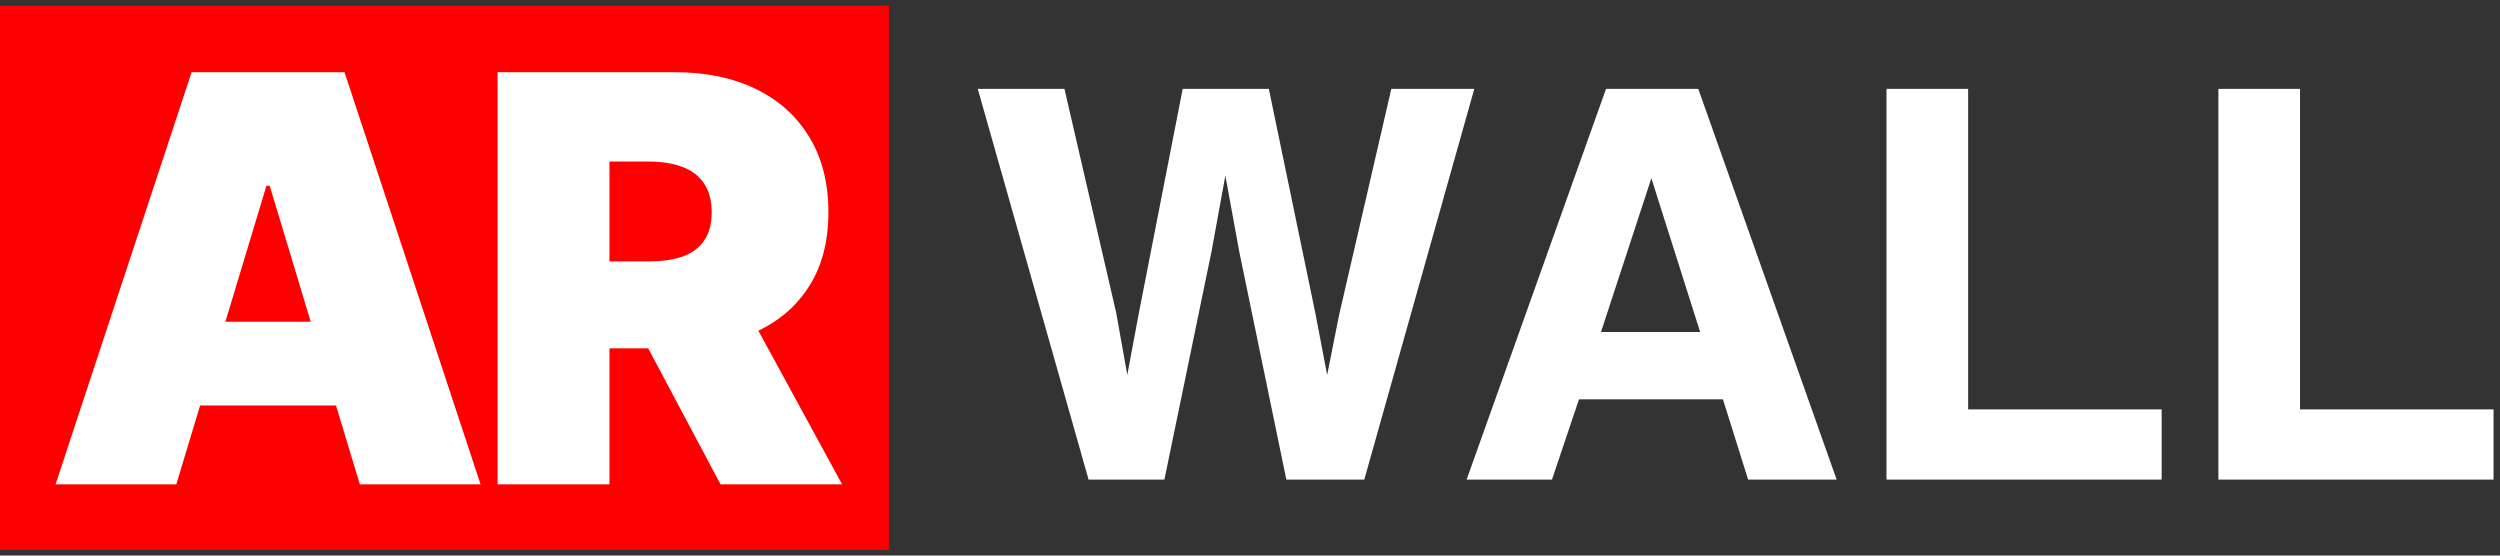 <svg xmlns="http://www.w3.org/2000/svg" fill="none" viewBox="0 0 225 50" height="50" width="225">
<rect x="0" y="0" width="225" height="50" fill="#333333" stroke="none"/>
<g clip-path="url(#clip0_4289_2505)">
<g clip-path="url(#clip1_4289_2505)">
<path fill="white" d="M125.218 8H132.686L122.785 43.166H115.771L111.524 22.601L110.283 15.802L109.043 22.601L104.796 43.166H97.973L88 8H95.802L100.454 28.136L101.456 33.743L102.482 28.255L106.442 8H114.196L118.371 28.136L119.445 33.743L120.518 28.351L125.218 8ZM155.064 35.938H142.11L139.676 43.166H131.994L144.543 8H152.846L165.299 43.166H157.331L155.064 35.938ZM153.013 29.878L148.623 16.04L144.09 29.878H153.013ZM169.785 8H177.133V36.844H194.549V43.166H169.785V8ZM199.655 8H207.003V36.844H224.419V43.166H199.655V8Z"></path>
</g>
<rect fill="#FF0000" transform="translate(0 0.5)" height="49" width="80"></rect>
<path fill="white" d="M15.867 43.591H5L17.243 6.5H31.007L43.25 43.591H32.383L24.27 16.715H23.98L15.867 43.591ZM13.838 28.957H34.267V36.492H13.838V28.957ZM44.782 43.591V6.5H60.792C63.545 6.5 65.954 7.001 68.019 8.003C70.083 9.005 71.689 10.448 72.836 12.332C73.983 14.215 74.556 16.473 74.556 19.105C74.556 21.761 73.965 24.001 72.782 25.824C71.611 27.647 69.962 29.024 67.837 29.953C65.725 30.883 63.255 31.348 60.43 31.348H50.868V23.524H58.402C59.585 23.524 60.593 23.379 61.426 23.09C62.271 22.788 62.917 22.311 63.364 21.659C63.823 21.007 64.052 20.156 64.052 19.105C64.052 18.043 63.823 17.179 63.364 16.515C62.917 15.839 62.271 15.344 61.426 15.03C60.593 14.704 59.585 14.541 58.402 14.541H54.852V43.591H44.782ZM66.515 26.567L75.788 43.591H64.849L55.794 26.567H66.515Z"></path>
</g>
<defs>
<clipPath id="clip0_4289_2505">
<rect fill="white" height="50" width="225"></rect>
</clipPath>
<clipPath id="clip1_4289_2505">
<rect transform="translate(88 8)" fill="white" height="36" width="137"></rect>
</clipPath>
</defs>
</svg>
